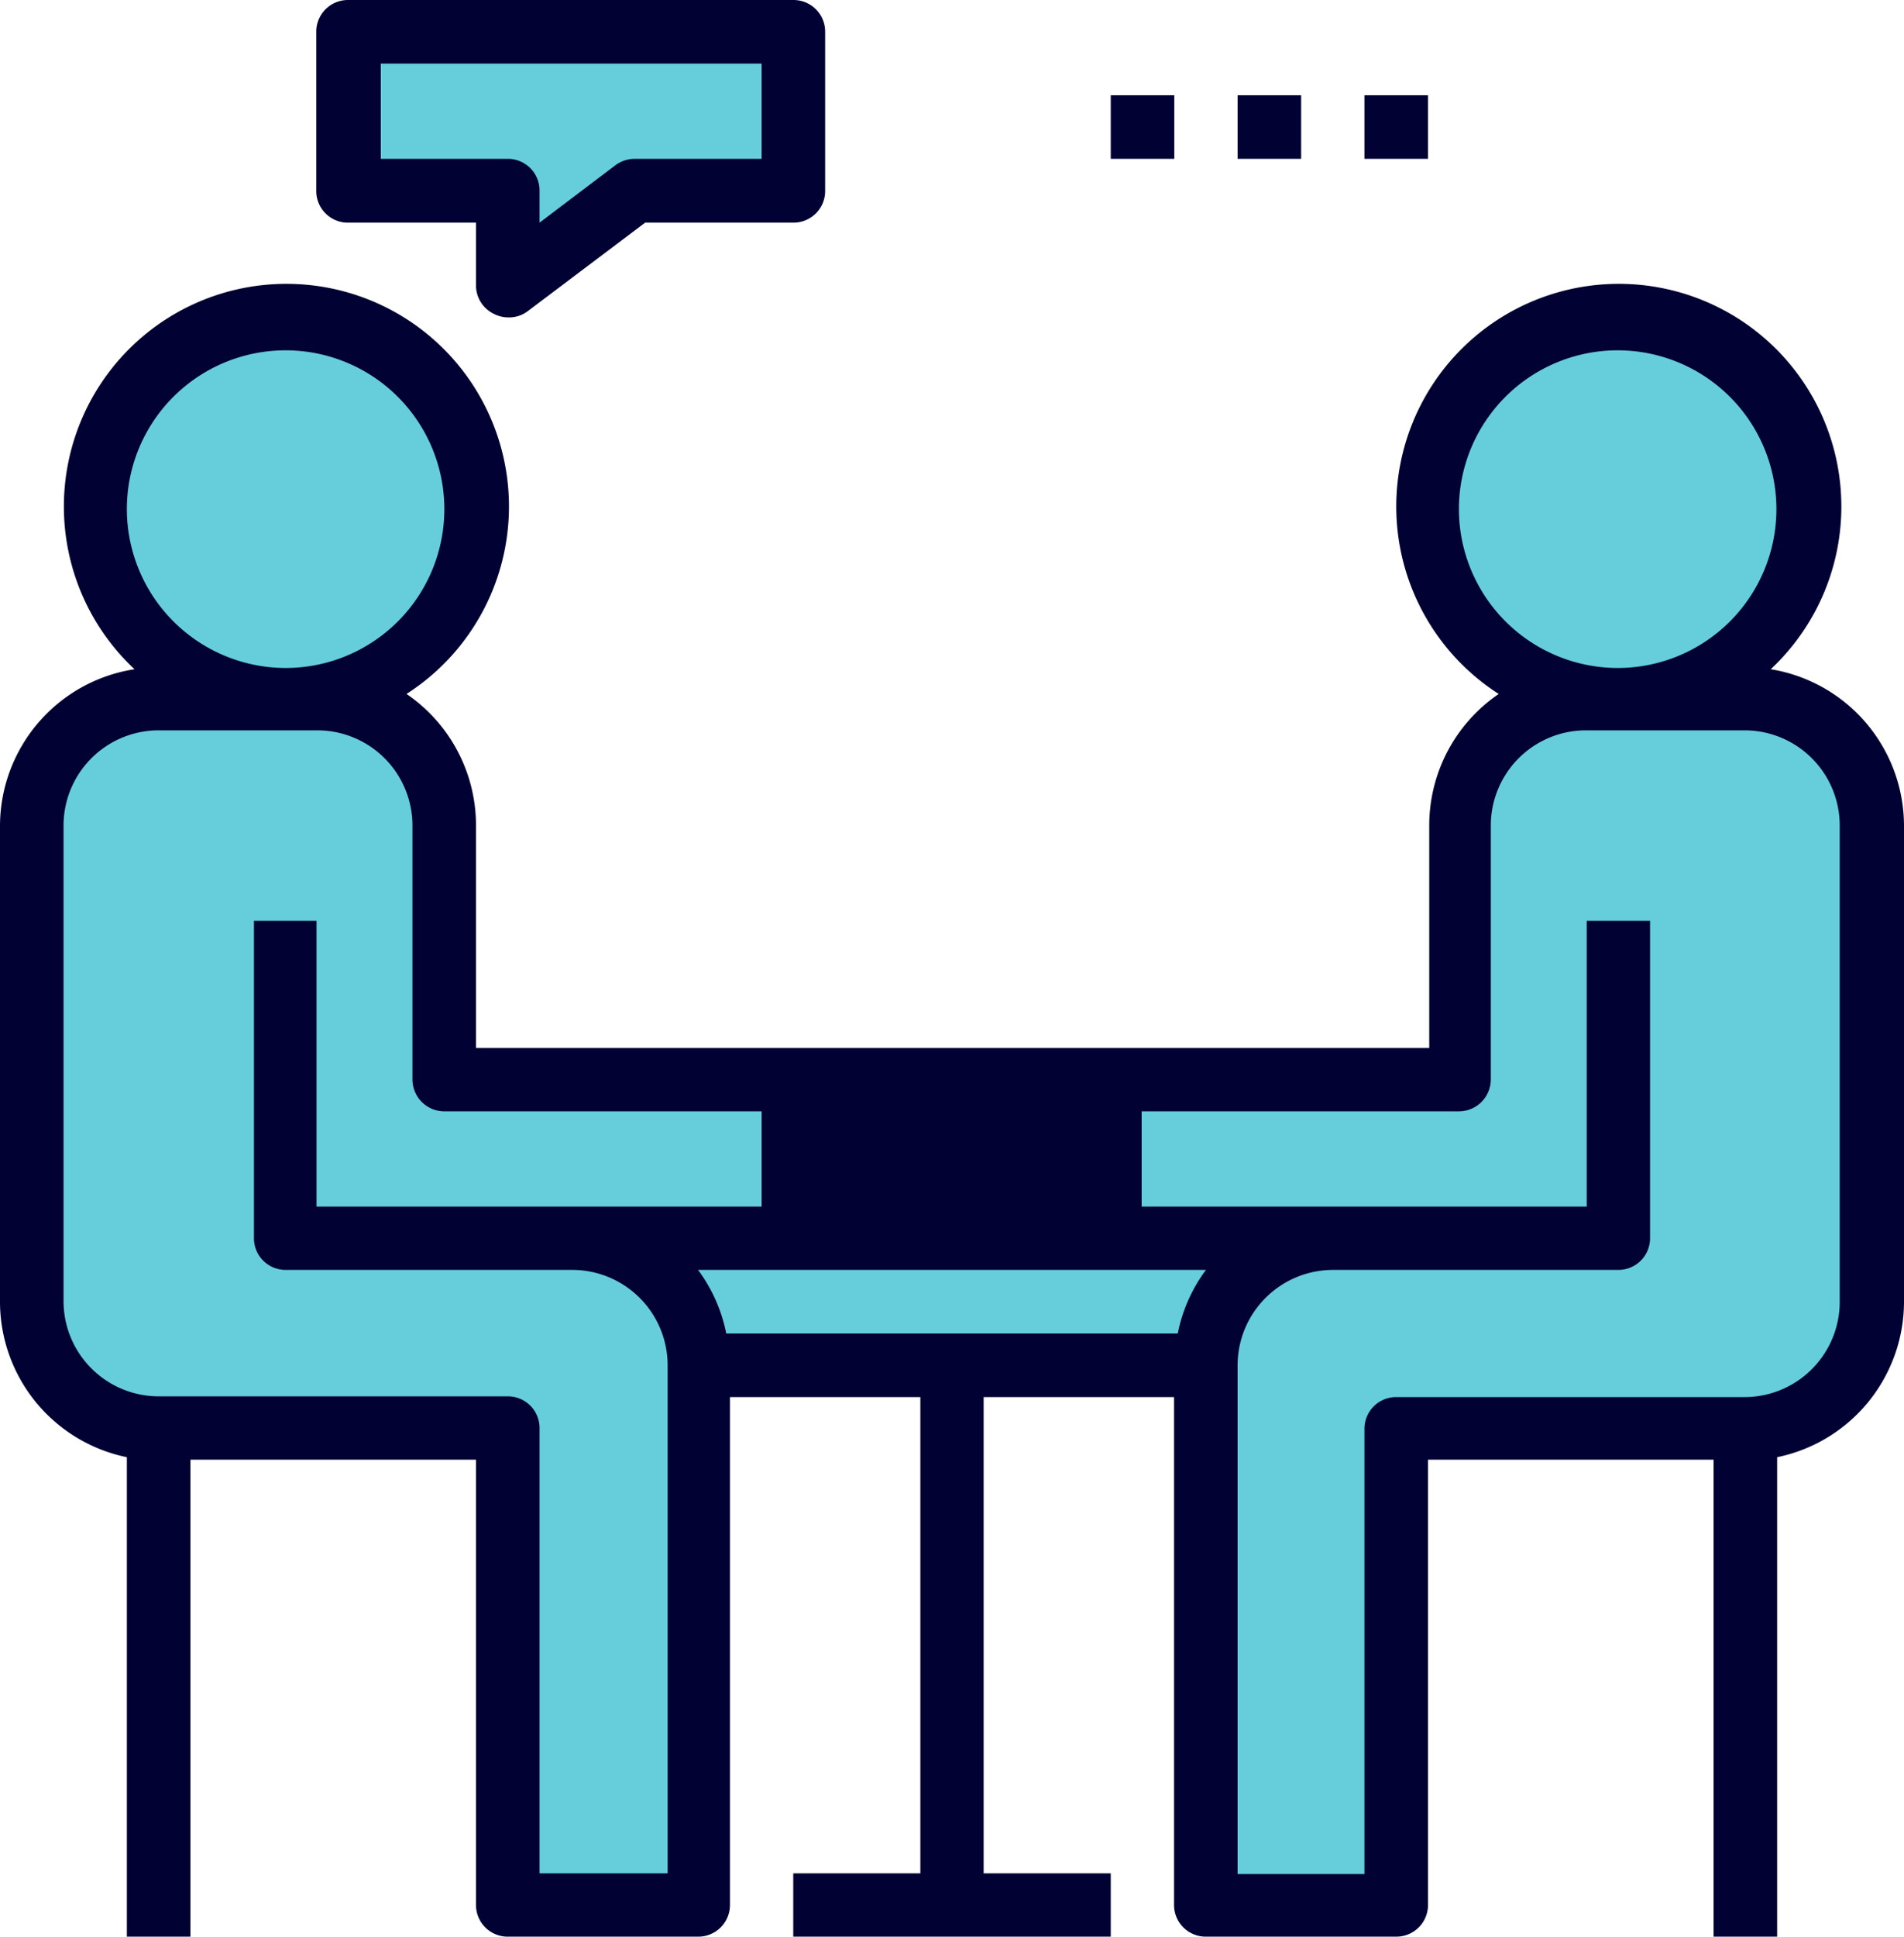 <svg xmlns="http://www.w3.org/2000/svg" viewBox="0 0 77 78.28"><defs><style>.cls-1{fill:#66cedb;}.cls-2{fill:#010133;}</style></defs><g id="圖層_2" data-name="圖層 2"><g id="txt"><path class="cls-1" d="M6.42,57.75H20.53V77h7.7V55.18H48.77V77h7.7V57.75H70.58a5.14,5.14,0,0,0,5.14-5.13V33.37a5.14,5.14,0,0,0-5.14-5.14H64.17A5.14,5.14,0,0,0,59,33.37V43.63H44.92v6.42H32.08V43.63H18V33.37a5.14,5.14,0,0,0-5.14-5.14H6.42a5.14,5.14,0,0,0-5.14,5.14V52.62A5.14,5.14,0,0,0,6.42,57.75Z"/><circle class="cls-1" cx="11.55" cy="20.53" r="7.7"/><circle class="cls-1" cx="65.45" cy="20.53" r="7.7"/><polygon class="cls-1" points="25.67 7.7 32.08 7.7 32.08 1.28 14.12 1.28 14.12 7.7 20.53 7.7 20.53 11.55 25.67 7.7"/><path class="cls-2" d="M5.13,58.9V78.28H7.7V59H19.25V77a1.28,1.28,0,0,0,1.28,1.28h7.7A1.28,1.28,0,0,0,29.52,77V56.47h7.7V75.72H32.08v2.56H44.92V75.72H39.78V56.47h7.7V77a1.28,1.28,0,0,0,1.29,1.28h7.7A1.28,1.28,0,0,0,57.75,77V59H69.3V78.28h2.57V58.9A6.42,6.42,0,0,0,77,52.62V33.37a6.42,6.42,0,0,0-5.39-6.32,9,9,0,1,0-11,1,6.43,6.43,0,0,0-2.81,5.31v9H19.25v-9a6.43,6.43,0,0,0-2.81-5.31,9,9,0,1,0-11-1A6.42,6.42,0,0,0,0,33.37V52.62A6.42,6.42,0,0,0,5.13,58.9Zm42.5-5H29.37a6.36,6.36,0,0,0-1.14-2.57H48.77A6.36,6.36,0,0,0,47.63,53.9ZM59,20.53A6.42,6.42,0,1,1,65.45,27,6.43,6.43,0,0,1,59,20.53Zm0,24.39a1.29,1.29,0,0,0,1.29-1.29V33.37a3.85,3.85,0,0,1,3.85-3.85h6.41a3.85,3.85,0,0,1,3.85,3.85V52.62a3.85,3.85,0,0,1-3.85,3.85H56.47a1.28,1.28,0,0,0-1.29,1.28v18H50.05V55.18a3.86,3.86,0,0,1,3.85-3.85H65.45a1.28,1.28,0,0,0,1.28-1.28V37.22H64.17V48.77h-18V44.92ZM5.13,20.53A6.42,6.42,0,1,1,11.55,27,6.43,6.43,0,0,1,5.13,20.53ZM2.57,33.37a3.85,3.85,0,0,1,3.85-3.85h6.41a3.85,3.85,0,0,1,3.85,3.85V43.63A1.29,1.29,0,0,0,18,44.92H30.8v3.85h-18V37.22H10.27V50.05a1.28,1.28,0,0,0,1.28,1.28H23.1A3.86,3.86,0,0,1,27,55.18V75.72H21.82v-18a1.28,1.28,0,0,0-1.29-1.28H6.42a3.85,3.85,0,0,1-3.85-3.85Z"/><path class="cls-2" d="M20,12.7a1.28,1.28,0,0,0,.57.13,1.25,1.25,0,0,0,.77-.25L26.09,9h6A1.28,1.28,0,0,0,33.37,7.7V1.28A1.28,1.28,0,0,0,32.08,0h-18a1.28,1.28,0,0,0-1.29,1.28V7.7A1.28,1.28,0,0,0,14.12,9h5.13v2.57A1.28,1.28,0,0,0,20,12.7ZM15.4,6.42V2.57H30.8V6.42H25.67a1.31,1.31,0,0,0-.77.25L21.82,9V7.7a1.28,1.28,0,0,0-1.29-1.28Z"/><rect class="cls-2" x="44.92" y="3.85" width="2.57" height="2.57"/><rect class="cls-2" x="50.05" y="3.85" width="2.57" height="2.57"/><rect class="cls-2" x="55.18" y="3.85" width="2.57" height="2.57"/></g></g></svg>